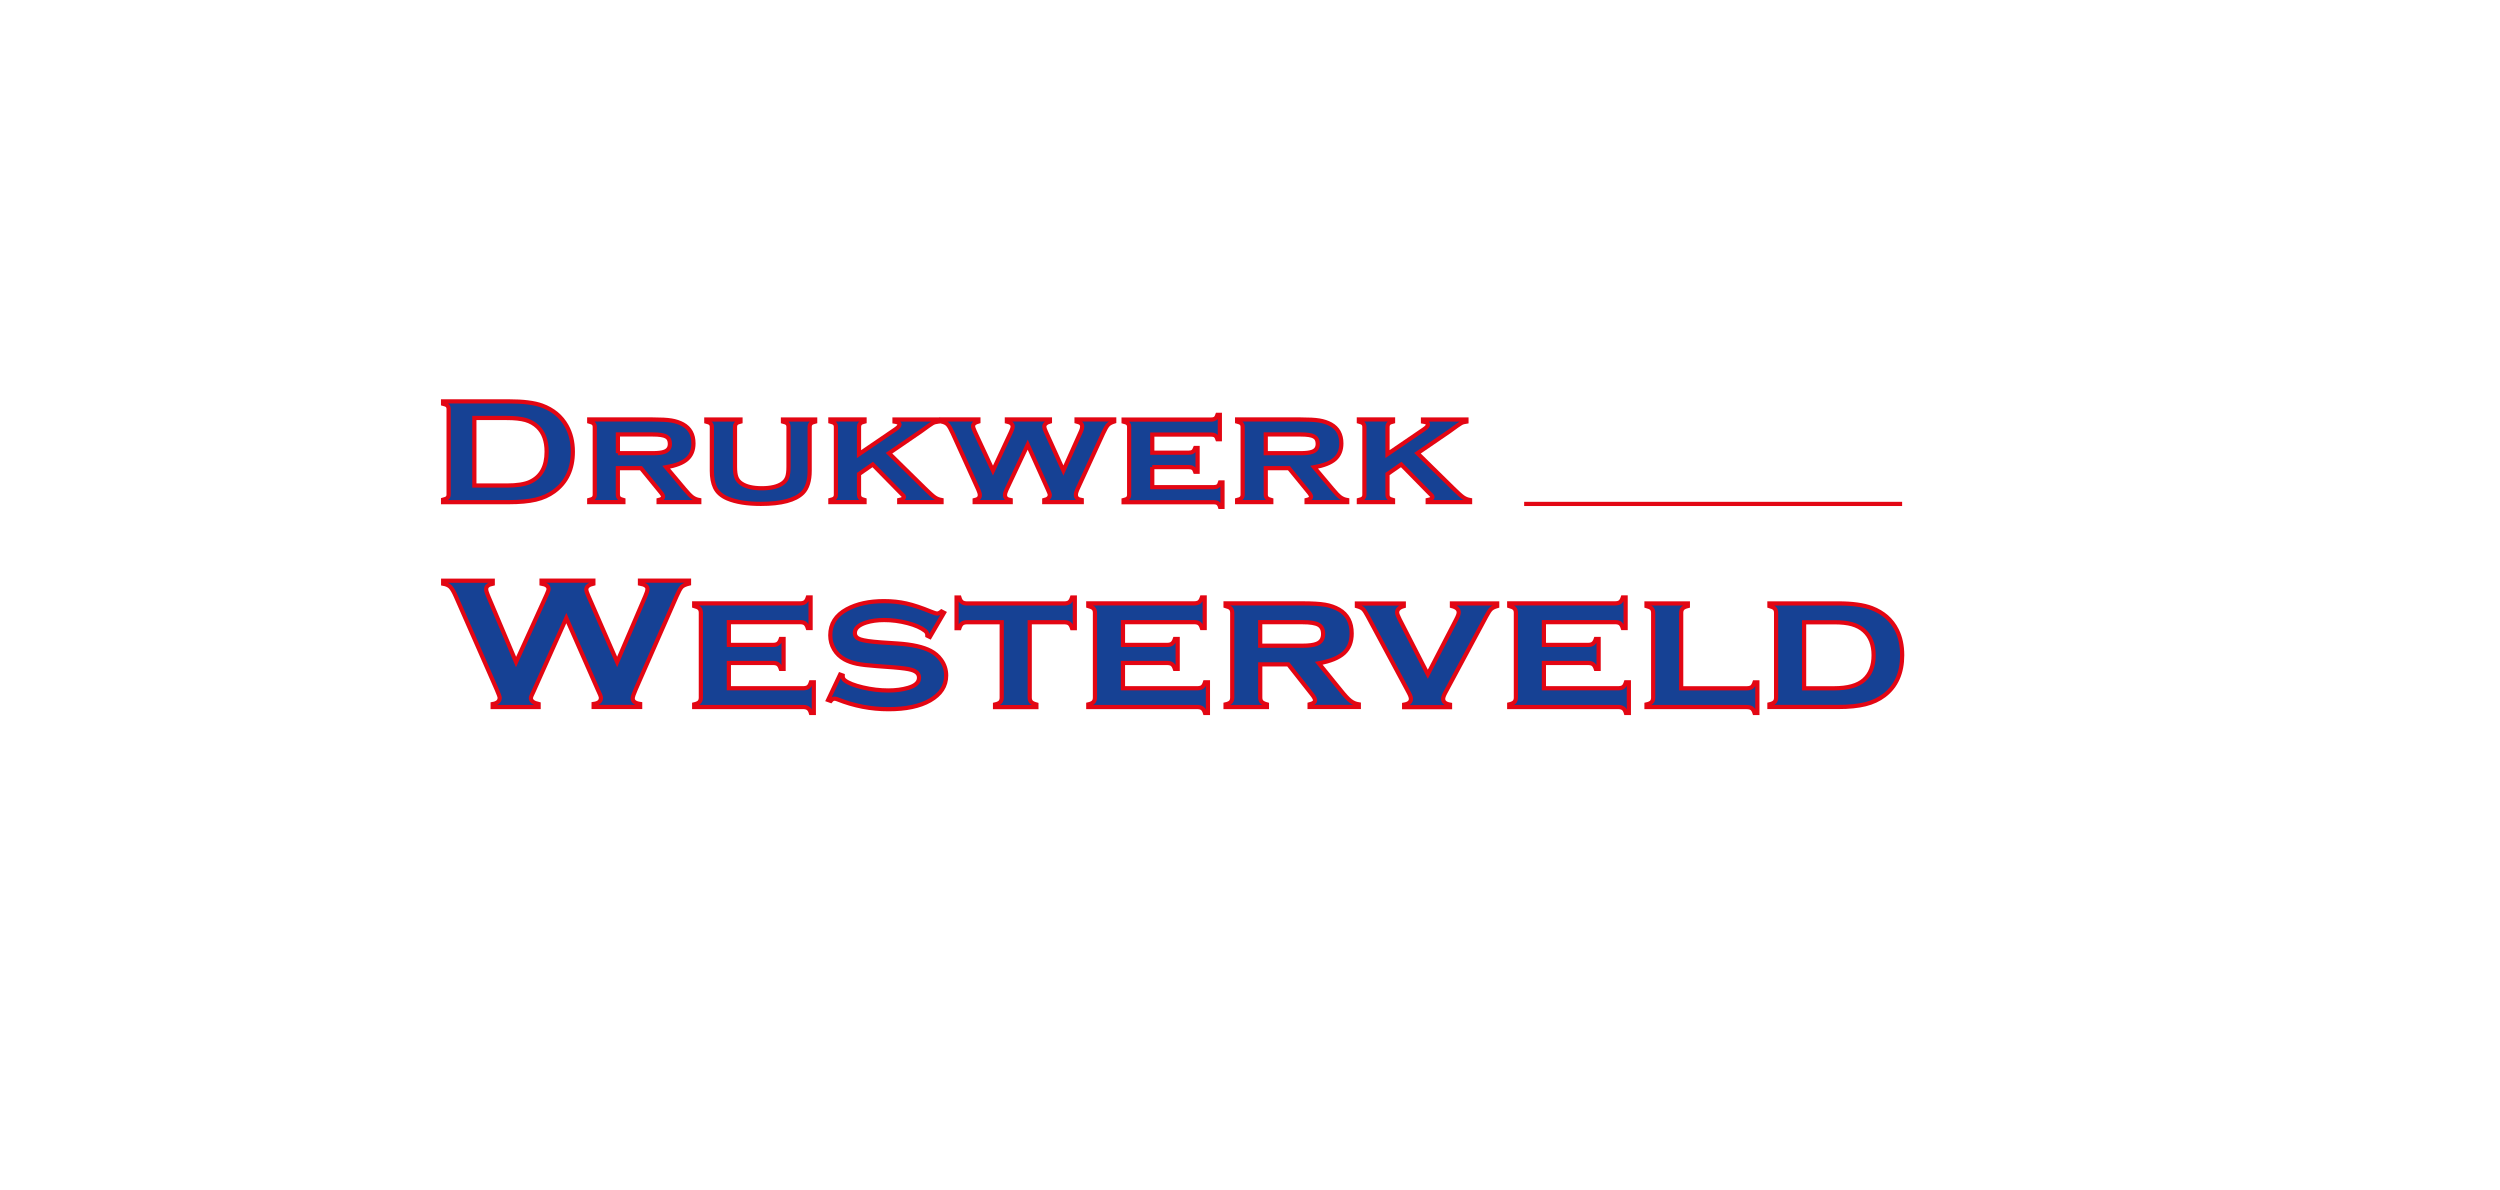 <?xml version="1.0" encoding="utf-8"?>
<!-- Generator: Adobe Illustrator 24.1.2, SVG Export Plug-In . SVG Version: 6.00 Build 0)  -->
<svg version="1.1" id="Laag_1" xmlns="http://www.w3.org/2000/svg" xmlns:xlink="http://www.w3.org/1999/xlink" x="0px" y="0px"
	 viewBox="0 0 595.28 283.46" style="enable-background:new 0 0 595.28 283.46;" xml:space="preserve">
<style type="text/css">
	.st0{fill:#164194;stroke:#E30613;stroke-miterlimit:10;}
</style>
<path class="st0" d="M106.82,117.72v-20.3c0-0.36-0.1-0.64-0.29-0.83c-0.19-0.19-0.53-0.34-1.03-0.46v-0.56h15.66
	c3.43,0,6.06,0.33,7.9,1c2.63,0.97,4.58,2.58,5.84,4.82c1,1.76,1.5,3.81,1.5,6.17c0,4.14-1.49,7.29-4.47,9.46
	c-1.25,0.91-2.71,1.57-4.38,1.96c-1.67,0.39-3.81,0.59-6.4,0.59H105.5V119c0.49-0.12,0.84-0.27,1.03-0.46
	C106.72,118.36,106.82,118.08,106.82,117.72z M112.95,115.61h7.7c2.46,0,4.3-0.29,5.54-0.86c2.65-1.23,3.97-3.63,3.97-7.19
	c0-2.58-0.71-4.55-2.14-5.92c-0.8-0.76-1.76-1.3-2.88-1.63c-1.13-0.32-2.62-0.48-4.49-0.48h-7.7V115.61z"/>
<path class="st0" d="M147.12,111.48v6.28c0,0.36,0.1,0.64,0.29,0.83c0.19,0.19,0.53,0.35,1.03,0.48v0.49h-8.14v-0.49
	c0.48-0.11,0.82-0.26,1.02-0.46c0.2-0.2,0.3-0.48,0.3-0.84v-16.1c0-0.36-0.1-0.64-0.29-0.83c-0.19-0.19-0.53-0.35-1.03-0.47v-0.49
	h15.09c1.96,0,3.45,0.08,4.48,0.25c1.03,0.17,1.95,0.48,2.76,0.92c1.66,0.93,2.49,2.44,2.49,4.53c0,1.59-0.51,2.84-1.53,3.74
	c-1.02,0.9-2.67,1.54-4.95,1.94l4.36,5.19c0.79,0.96,1.43,1.61,1.9,1.96c0.47,0.34,1.01,0.56,1.61,0.66v0.49h-9.69v-0.49
	c0.71-0.16,1.07-0.43,1.07-0.79c0-0.26-0.22-0.65-0.66-1.17l-4.6-5.63H147.12z M147.12,107.91h8.31c1.26,0,2.19-0.12,2.8-0.35
	c0.85-0.32,1.28-0.94,1.28-1.88c0-0.83-0.3-1.41-0.89-1.74c-0.6-0.33-1.66-0.49-3.18-0.49h-8.31V107.91z"/>
<path class="st0" d="M192.79,101.67v10.42c0,2.38-0.55,4.12-1.64,5.24c-1.77,1.77-5.1,2.65-9.99,2.65c-3.28,0-5.92-0.43-7.94-1.28
	c-1.45-0.62-2.45-1.51-2.98-2.65c-0.49-1.05-0.74-2.37-0.74-3.95v-10.42c0-0.36-0.1-0.64-0.29-0.83c-0.19-0.19-0.53-0.35-1.03-0.47
	v-0.49h8.14v0.49c-0.5,0.12-0.84,0.27-1.03,0.47c-0.19,0.19-0.28,0.47-0.28,0.83v9.47c0,1.1,0.11,1.94,0.34,2.53
	c0.23,0.59,0.62,1.07,1.18,1.44c1.12,0.76,2.75,1.14,4.87,1.14c2.12,0,3.75-0.38,4.87-1.14c0.55-0.37,0.93-0.86,1.15-1.44
	c0.22-0.59,0.33-1.43,0.33-2.53v-9.47c0-0.36-0.09-0.64-0.28-0.83c-0.19-0.19-0.53-0.35-1.04-0.47v-0.49h7.67v0.49
	c-0.49,0.12-0.84,0.27-1.03,0.47C192.89,101.03,192.79,101.31,192.79,101.67z"/>
<path class="st0" d="M207.81,110.6l-3.27,2.27v4.89c0,0.36,0.1,0.64,0.29,0.83s0.53,0.35,1.03,0.48v0.49h-8.14v-0.49
	c0.48-0.11,0.82-0.26,1.02-0.46c0.2-0.2,0.3-0.48,0.3-0.84v-16.1c0-0.36-0.1-0.64-0.29-0.83c-0.19-0.19-0.53-0.35-1.03-0.47v-0.49
	h8.14v0.49c-0.49,0.12-0.84,0.27-1.03,0.47c-0.19,0.19-0.29,0.47-0.29,0.84v6.45l8.67-5.91c0.64-0.43,0.97-0.81,0.97-1.14
	c0-0.35-0.4-0.59-1.19-0.7v-0.49h10.35v0.49c-0.52,0.07-0.96,0.2-1.31,0.4c-0.35,0.2-1.22,0.81-2.6,1.83l-7.75,5.31l8.53,8.38
	c1.1,1.08,1.88,1.79,2.35,2.11c0.47,0.33,1.02,0.55,1.63,0.66v0.49h-10.08v-0.49c0.75-0.15,1.13-0.38,1.13-0.7
	c0-0.12-0.04-0.23-0.13-0.34c-0.09-0.11-0.41-0.43-0.96-0.97L207.81,110.6z"/>
<path class="st0" d="M244.71,105.89l-5.04,10.7c-0.25,0.53-0.37,0.96-0.37,1.3c0,0.66,0.45,1.05,1.36,1.2v0.47h-8.58v-0.47
	c0.82-0.18,1.23-0.57,1.23-1.2c0-0.32-0.12-0.75-0.37-1.3l-6.09-13.43c-0.47-1.03-0.86-1.72-1.18-2.06
	c-0.32-0.35-0.81-0.59-1.45-0.73v-0.49h8.75v0.49c-0.85,0.23-1.27,0.6-1.27,1.11c0,0.25,0.14,0.67,0.41,1.27l4.33,9.3l4.3-9.23
	c0.26-0.55,0.39-0.97,0.39-1.27c0-0.59-0.46-0.98-1.38-1.18v-0.49H250v0.49c-0.89,0.25-1.34,0.66-1.34,1.23
	c0,0.26,0.12,0.64,0.35,1.14l4.2,9.3l4.2-9.39c0.18-0.41,0.27-0.77,0.27-1.07c0-0.33-0.1-0.58-0.29-0.76
	c-0.19-0.18-0.54-0.33-1.05-0.46v-0.49h8.97v0.49c-0.67,0.21-1.16,0.48-1.47,0.8c-0.31,0.32-0.7,0.99-1.16,1.99l-6.17,13.43
	c-0.22,0.48-0.33,0.9-0.33,1.27c0,0.68,0.47,1.09,1.4,1.23v0.47h-8.93v-0.47c0.88-0.21,1.32-0.64,1.32-1.28
	c0-0.16-0.15-0.57-0.45-1.21L244.71,105.89z"/>
<path class="st0" d="M274.37,111.2v4.8h14.62c0.42,0,0.75-0.08,0.98-0.24c0.23-0.16,0.41-0.46,0.54-0.88h0.58v5.82h-0.58
	c-0.12-0.41-0.3-0.7-0.53-0.87s-0.56-0.25-0.99-0.25h-21.45v-0.49c0.48-0.11,0.82-0.26,1.02-0.46c0.2-0.2,0.3-0.48,0.3-0.84v-16.1
	c0-0.36-0.1-0.64-0.29-0.83c-0.19-0.19-0.53-0.35-1.03-0.47v-0.49h20.81c0.44,0,0.77-0.08,1-0.25c0.23-0.16,0.41-0.46,0.55-0.88
	h0.56v5.82h-0.56c-0.14-0.43-0.32-0.72-0.55-0.88c-0.23-0.16-0.56-0.24-1-0.24h-13.98v4.32h8.68c0.42,0,0.75-0.08,0.98-0.25
	s0.41-0.46,0.57-0.88h0.56v5.68h-0.56c-0.14-0.42-0.32-0.71-0.55-0.87c-0.23-0.17-0.56-0.25-1-0.25H274.37z"/>
<path class="st0" d="M301.39,111.48v6.28c0,0.36,0.1,0.64,0.29,0.83c0.19,0.19,0.53,0.35,1.03,0.48v0.49h-8.14v-0.49
	c0.48-0.11,0.82-0.26,1.02-0.46c0.2-0.2,0.3-0.48,0.3-0.84v-16.1c0-0.36-0.1-0.64-0.29-0.83c-0.19-0.19-0.53-0.35-1.03-0.47v-0.49
	h15.09c1.96,0,3.45,0.08,4.48,0.25c1.03,0.17,1.95,0.48,2.76,0.92c1.66,0.93,2.49,2.44,2.49,4.53c0,1.59-0.51,2.84-1.53,3.74
	c-1.02,0.9-2.67,1.54-4.94,1.94l4.36,5.19c0.79,0.96,1.43,1.61,1.9,1.96c0.47,0.34,1.01,0.56,1.61,0.66v0.49h-9.68v-0.49
	c0.71-0.16,1.07-0.43,1.07-0.79c0-0.26-0.22-0.65-0.66-1.17l-4.6-5.63H301.39z M301.39,107.91h8.31c1.26,0,2.19-0.12,2.8-0.35
	c0.85-0.32,1.27-0.94,1.27-1.88c0-0.83-0.3-1.41-0.89-1.74c-0.6-0.33-1.66-0.49-3.18-0.49h-8.31V107.91z"/>
<path class="st0" d="M333.65,110.6l-3.27,2.27v4.89c0,0.36,0.1,0.64,0.29,0.83c0.19,0.19,0.53,0.35,1.03,0.48v0.49h-8.14v-0.49
	c0.48-0.11,0.82-0.26,1.02-0.46c0.2-0.2,0.3-0.48,0.3-0.84v-16.1c0-0.36-0.1-0.64-0.29-0.83c-0.19-0.19-0.53-0.35-1.03-0.47v-0.49
	h8.14v0.49c-0.49,0.12-0.84,0.27-1.03,0.47c-0.19,0.19-0.29,0.47-0.29,0.84v6.45l8.67-5.91c0.64-0.43,0.97-0.81,0.97-1.14
	c0-0.35-0.4-0.59-1.19-0.7v-0.49h10.35v0.49c-0.52,0.07-0.96,0.2-1.31,0.4c-0.35,0.2-1.22,0.81-2.6,1.83l-7.75,5.31l8.53,8.38
	c1.1,1.08,1.88,1.79,2.35,2.11c0.47,0.33,1.02,0.55,1.64,0.66v0.49h-10.09v-0.49c0.75-0.15,1.13-0.38,1.13-0.7
	c0-0.12-0.04-0.23-0.13-0.34c-0.09-0.11-0.41-0.43-0.96-0.97L333.65,110.6z"/>
<path class="st0" d="M134.85,147.17l-7.77,17.38c-0.45,0.88-0.67,1.44-0.67,1.67c0,0.68,0.61,1.15,1.84,1.43v0.71h-10.94v-0.71
	c1.11-0.19,1.67-0.69,1.67-1.5c0-0.22-0.23-0.87-0.7-1.96l-9.74-22.19c-0.48-1.1-0.92-1.85-1.31-2.24
	c-0.39-0.39-0.96-0.65-1.71-0.78v-0.71h11.81v0.71c-1.05,0.21-1.57,0.64-1.57,1.3c0,0.34,0.13,0.82,0.4,1.45l6.72,15.91l7.27-16
	c0.32-0.69,0.47-1.15,0.47-1.37c0-0.68-0.56-1.11-1.67-1.3v-0.71h12.34v0.71c-1.13,0.26-1.69,0.74-1.69,1.43
	c0,0.23,0.14,0.68,0.42,1.32l6.93,15.91l6.7-15.65c0.35-0.78,0.52-1.36,0.52-1.74c0-0.65-0.6-1.07-1.79-1.28v-0.71h11.68v0.71
	c-0.83,0.21-1.4,0.47-1.72,0.79c-0.32,0.32-0.73,1.07-1.24,2.23l-9.74,22.19c-0.47,1.06-0.7,1.76-0.7,2.12
	c0,0.72,0.59,1.17,1.77,1.34v0.71h-11.08v-0.71c1.16-0.16,1.74-0.65,1.74-1.48c0-0.28-0.26-0.94-0.77-1.98L134.85,147.17z"/>
<path class="st0" d="M173.55,157.87v6.01h17.69c0.51,0,0.91-0.1,1.18-0.3c0.27-0.2,0.49-0.57,0.66-1.11h0.7v7.29h-0.7
	c-0.15-0.51-0.37-0.88-0.65-1.09c-0.28-0.21-0.68-0.32-1.19-0.32h-25.95v-0.62c0.58-0.13,0.99-0.32,1.23-0.57
	c0.24-0.25,0.36-0.6,0.36-1.06v-20.18c0-0.46-0.12-0.8-0.35-1.04c-0.23-0.24-0.65-0.43-1.24-0.59v-0.62h25.18
	c0.53,0,0.93-0.1,1.21-0.31c0.27-0.21,0.49-0.57,0.66-1.1h0.67v7.29h-0.67c-0.17-0.54-0.39-0.9-0.66-1.11
	c-0.27-0.2-0.68-0.3-1.21-0.3h-16.92v5.42h10.5c0.51,0,0.91-0.1,1.18-0.31s0.5-0.57,0.68-1.1h0.67v7.12h-0.67
	c-0.17-0.52-0.39-0.89-0.66-1.1c-0.27-0.21-0.68-0.31-1.21-0.31H173.55z"/>
<path class="st0" d="M224.78,145.91l-3.36,5.75l-0.6-0.29c0-0.49-0.17-0.87-0.52-1.15c-0.95-0.75-2.34-1.37-4.18-1.85
	c-1.84-0.48-3.71-0.73-5.6-0.73c-1.61,0-3.04,0.2-4.28,0.59c-1.79,0.57-2.69,1.4-2.69,2.49c0,0.72,0.43,1.23,1.29,1.53
	c0.86,0.3,2.53,0.54,5,0.72l3.93,0.26c3.43,0.24,6.05,0.82,7.84,1.76c1,0.53,1.82,1.23,2.46,2.12c0.81,1.1,1.22,2.34,1.22,3.72
	c0,2.51-1.28,4.49-3.83,5.95c-2.44,1.4-5.74,2.09-9.9,2.09c-4.2,0-8.25-0.79-12.17-2.36c-0.27-0.1-0.49-0.15-0.67-0.15
	c-0.33,0-0.64,0.18-0.92,0.53l-0.62-0.22l2.86-6.04l0.62,0.22c0,0.09,0,0.15,0,0.18c0,0.38,0.17,0.71,0.5,0.97
	c0.83,0.65,2.26,1.21,4.3,1.69c2.04,0.48,4.06,0.72,6.05,0.72c1.76,0,3.33-0.21,4.73-0.62c1.73-0.5,2.59-1.31,2.59-2.42
	c0-0.9-0.6-1.52-1.79-1.87c-0.8-0.24-2.23-0.43-4.3-0.6l-3.91-0.29c-2.11-0.15-3.72-0.34-4.83-0.57c-1.11-0.24-2.08-0.58-2.91-1.04
	c-1.06-0.59-1.89-1.39-2.49-2.4c-0.6-1.01-0.9-2.12-0.9-3.33c0-2.7,1.31-4.77,3.93-6.19c2.39-1.29,5.34-1.94,8.86-1.94
	c1.91,0,3.69,0.19,5.34,0.56c1.65,0.37,3.62,1.03,5.91,1.97c0.68,0.28,1.15,0.42,1.42,0.42s0.61-0.16,1.02-0.49L224.78,145.91z"/>
<path class="st0" d="M245.19,148.16v17.94c0,0.46,0.12,0.8,0.35,1.05c0.23,0.24,0.65,0.44,1.24,0.6v0.62h-9.85v-0.62
	c0.58-0.13,0.99-0.32,1.23-0.57c0.24-0.25,0.36-0.6,0.36-1.06v-17.96h-8.21c-0.53,0-0.93,0.1-1.21,0.31
	c-0.27,0.21-0.49,0.58-0.66,1.1h-0.67v-7.29h0.67c0.15,0.51,0.36,0.88,0.63,1.09c0.27,0.21,0.68,0.32,1.21,0.32h23.11
	c0.53,0,0.93-0.1,1.21-0.31c0.27-0.21,0.49-0.57,0.66-1.1h0.67v7.29h-0.67c-0.17-0.52-0.39-0.89-0.66-1.1
	c-0.27-0.21-0.68-0.31-1.21-0.31H245.19z"/>
<path class="st0" d="M267.39,157.87v6.01h17.69c0.51,0,0.91-0.1,1.18-0.3c0.27-0.2,0.49-0.57,0.66-1.11h0.7v7.29h-0.7
	c-0.15-0.51-0.37-0.88-0.65-1.09s-0.68-0.32-1.19-0.32h-25.95v-0.62c0.58-0.13,0.99-0.32,1.23-0.57c0.24-0.25,0.36-0.6,0.36-1.06
	v-20.18c0-0.46-0.12-0.8-0.35-1.04c-0.23-0.24-0.65-0.43-1.24-0.59v-0.62h25.18c0.53,0,0.93-0.1,1.21-0.31
	c0.27-0.21,0.49-0.57,0.66-1.1h0.67v7.29h-0.67c-0.17-0.54-0.39-0.9-0.66-1.11c-0.27-0.2-0.68-0.3-1.21-0.3h-16.92v5.42h10.5
	c0.51,0,0.91-0.1,1.18-0.31c0.27-0.21,0.5-0.57,0.68-1.1h0.67v7.12h-0.67c-0.17-0.52-0.39-0.89-0.66-1.1
	c-0.27-0.21-0.68-0.31-1.21-0.31H267.39z"/>
<path class="st0" d="M300.08,158.22v7.87c0,0.45,0.12,0.8,0.35,1.04c0.23,0.24,0.65,0.44,1.24,0.6v0.62h-9.85v-0.62
	c0.58-0.13,0.99-0.32,1.23-0.57c0.24-0.25,0.36-0.6,0.36-1.06v-20.18c0-0.46-0.12-0.8-0.35-1.04c-0.23-0.24-0.65-0.43-1.24-0.59
	v-0.62h18.26c2.37,0,4.18,0.11,5.42,0.32c1.24,0.21,2.36,0.6,3.34,1.16c2.01,1.16,3.01,3.06,3.01,5.68c0,2-0.62,3.56-1.85,4.68
	c-1.24,1.12-3.23,1.94-5.98,2.43l5.28,6.51c0.96,1.2,1.73,2.02,2.3,2.45c0.57,0.43,1.22,0.71,1.95,0.82v0.62h-11.72v-0.62
	c0.86-0.21,1.3-0.53,1.3-0.99c0-0.32-0.27-0.81-0.8-1.47l-5.57-7.06H300.08z M300.08,153.75h10.05c1.53,0,2.65-0.15,3.38-0.44
	c1.03-0.4,1.54-1.18,1.54-2.36c0-1.04-0.36-1.77-1.08-2.18c-0.72-0.41-2-0.62-3.85-0.62h-10.05V153.75z"/>
<path class="st0" d="M339.98,160.55l6.76-13.05c0.4-0.75,0.6-1.31,0.6-1.67c0-0.73-0.54-1.24-1.62-1.52v-0.62h10.78v0.62
	c-0.66,0.19-1.15,0.43-1.45,0.71c-0.3,0.28-0.68,0.85-1.14,1.72l-9.76,18.18c-0.35,0.65-0.52,1.14-0.52,1.48
	c0,0.73,0.55,1.2,1.64,1.39v0.59h-10.93v-0.59c1.08-0.19,1.62-0.65,1.62-1.39c0-0.34-0.17-0.83-0.52-1.48l-9.76-18.18
	c-0.47-0.88-0.84-1.46-1.13-1.73c-0.29-0.27-0.78-0.5-1.46-0.69v-0.62h11.17v0.62c-1.06,0.29-1.59,0.8-1.59,1.52
	c0,0.32,0.21,0.88,0.62,1.67L339.98,160.55z"/>
<path class="st0" d="M367.62,157.87v6.01h17.69c0.51,0,0.91-0.1,1.18-0.3c0.27-0.2,0.49-0.57,0.66-1.11h0.7v7.29h-0.7
	c-0.15-0.51-0.36-0.88-0.65-1.09c-0.28-0.21-0.68-0.32-1.19-0.32h-25.95v-0.62c0.58-0.13,0.99-0.32,1.23-0.57
	c0.24-0.25,0.36-0.6,0.36-1.06v-20.18c0-0.46-0.12-0.8-0.35-1.04c-0.23-0.24-0.65-0.43-1.24-0.59v-0.62h25.18
	c0.53,0,0.93-0.1,1.21-0.31c0.27-0.21,0.49-0.57,0.66-1.1h0.67v7.29h-0.67c-0.17-0.54-0.39-0.9-0.66-1.11
	c-0.27-0.2-0.68-0.3-1.21-0.3h-16.92v5.42h10.5c0.51,0,0.91-0.1,1.18-0.31c0.27-0.21,0.5-0.57,0.68-1.1h0.67v7.12h-0.67
	c-0.17-0.52-0.39-0.89-0.66-1.1c-0.27-0.21-0.68-0.31-1.21-0.31H367.62z"/>
<path class="st0" d="M400.31,163.89h15.6c0.53,0,0.93-0.1,1.2-0.3c0.26-0.2,0.49-0.57,0.67-1.11h0.67v7.29h-0.67
	c-0.17-0.53-0.39-0.9-0.66-1.1c-0.27-0.21-0.68-0.31-1.21-0.31h-23.86v-0.62c0.58-0.13,0.99-0.32,1.23-0.57
	c0.24-0.25,0.36-0.6,0.36-1.06v-20.18c0-0.46-0.12-0.8-0.35-1.04c-0.23-0.24-0.65-0.43-1.24-0.59v-0.62h9.85v0.62
	c-0.6,0.15-1.01,0.34-1.24,0.58c-0.23,0.24-0.35,0.59-0.35,1.05V163.89z"/>
<path class="st0" d="M422.91,166.11v-20.18c0-0.46-0.12-0.8-0.35-1.04c-0.23-0.24-0.65-0.43-1.24-0.59v-0.62h16.35
	c3.4,0,6.08,0.37,8.04,1.12c2.75,1.06,4.74,2.81,5.95,5.24c0.85,1.7,1.27,3.69,1.27,5.97c0,4.22-1.42,7.41-4.26,9.58
	c-1.28,0.97-2.78,1.67-4.52,2.1c-1.73,0.43-3.89,0.65-6.48,0.65h-16.35v-0.62c0.58-0.13,0.99-0.32,1.23-0.57
	C422.79,166.92,422.91,166.57,422.91,166.11z M429.58,163.89h7.12c3.27,0,5.64-0.66,7.12-1.98c1.54-1.38,2.31-3.34,2.31-5.88
	s-0.77-4.5-2.31-5.88c-0.76-0.69-1.71-1.19-2.84-1.51s-2.55-0.47-4.28-0.47h-7.12V163.89z"/>
<path class="st0" d="M362.92,119.99h90H362.92z"/>
</svg>
